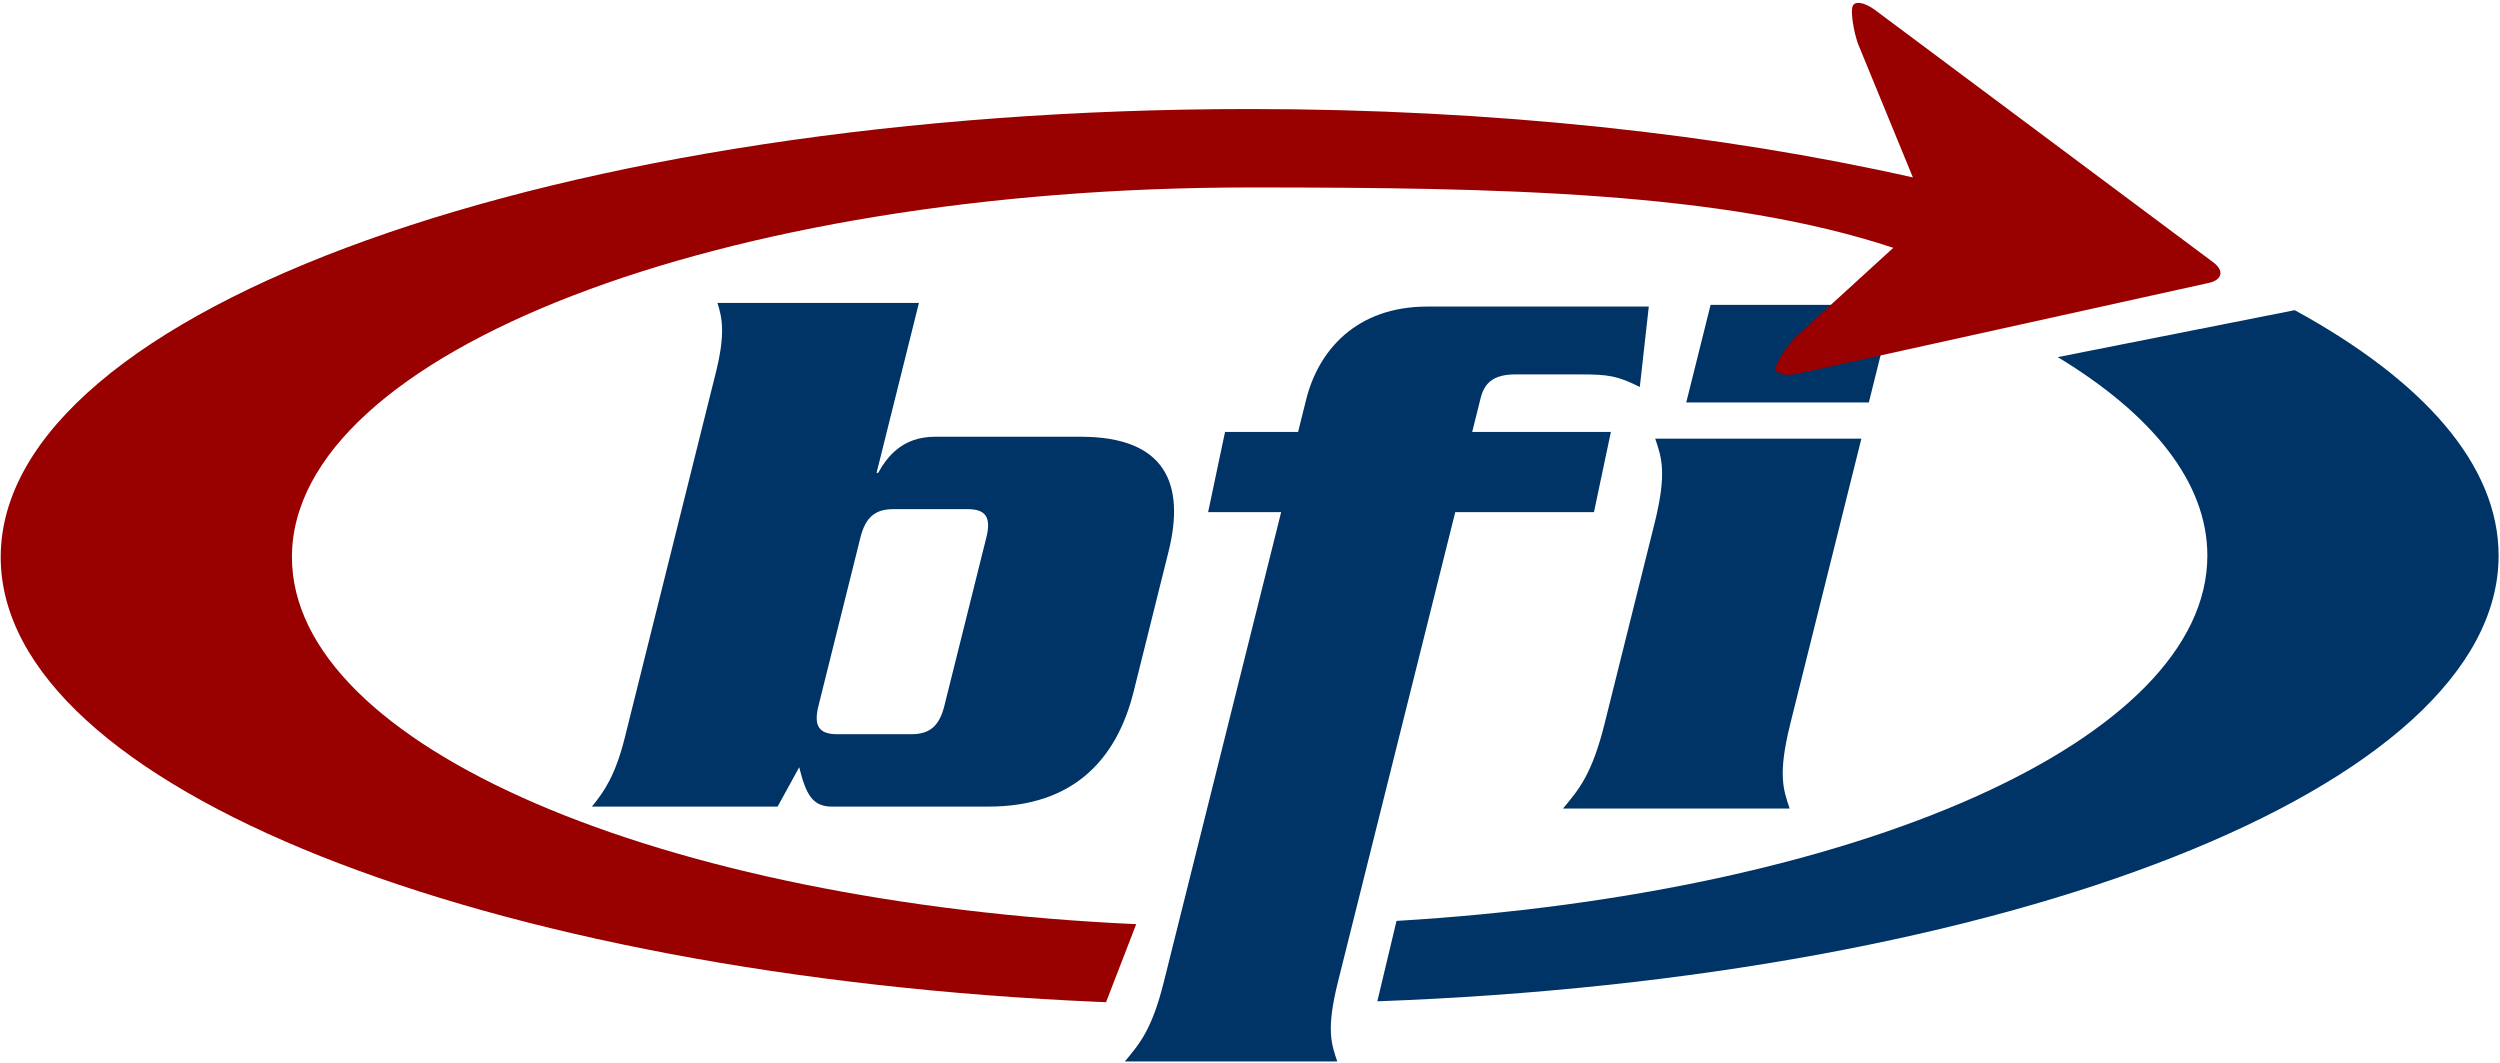 <svg height="302" viewBox="-.201 -.816 710 302" width="710" xmlns="http://www.w3.org/2000/svg"><g fill="#036"><path d="m232.242 199.651c-1.453 5.815.226 8.048 5.361 8.048h21.015c5.142 0 7.931-2.232 9.378-8.048l11.927-47.824c1.447-5.815-.229-8.048-5.37-8.048h-21.006c-5.142 0-7.931 2.232-9.384 8.048zm-64.35 28.608c3.516-4.248 6.7-8.938 9.372-19.667l25.86-103.699c2.675-10.729 1.828-15.419.431-19.667h57.217l-12.035 48.275h.442c2.399-4.248 6.589-10.283 16.195-10.283h41.344c24.141 0 29.736 13.409 24.943 32.628l-9.917 39.785c-4.796 19.219-17.077 32.628-41.215 32.628h-44.473c-5.587 0-7.38-3.574-9.281-11.171l-6.138 11.171z"/><path d="m537.451 85.771-6.902 27.715h-51.855l6.914-27.715zm-67.781 62.13c3.621-14.525 2.004-18.773.211-24.138h58.547l-20.168 80.906c-3.621 14.525-1.998 18.773-.205 24.135h-64.365c4.465-5.361 8.203-9.609 11.824-24.135z"/><path d="m379.781 278.023c-3.396 13.62-1.872 17.599-.199 22.626h-60.334c4.187-5.027 7.69-9.006 11.086-22.626l33.313-133.392h-20.742l4.805-22.77h20.742l2.3-9.217c3.448-13.828 14.13-26.399 34.45-26.399h62.856l-2.555 22.837c-6.334-3.144-8.748-3.565-16.922-3.565h-18.437c-6.281 0-8.798 2.514-9.841 6.709l-2.405 9.636h39.39l-4.805 22.77h-39.393z"/><path d="m396.407 260.72c130.415-7.746 230.282-51.252 230.282-103.752 0-20.742-15.592-40.081-42.492-56.364l67.307-13.333c36.604 20.016 57.896 43.963 57.896 69.697 0 65.88-139.582 120.07-318.437 126.586z"/></g><path d="m628.365 73.683-96.029-71.637c-3.17-2.361-6.076-2.733-6.475-.832-.398 1.907.305 6.533 1.559 10.277l15.639 38.083c-54.58-12.302-119.147-19.424-188.364-19.424-195.888.001-354.695 56.977-354.695 127.249 0 65.54 138.252 118.866 312.059 126.337l1.86.059 8.563-22.146c-135.032-6.149-239.774-50.476-239.774-104.25 0-57.976 121.778-104.974 271.986-104.974 70.31 0 134.511 1.134 182.804 17.142l-27.75 25.336c-2.695 2.886-5.215 6.762-5.602 8.604-.381 1.837 2.455 2.646 6.316 1.793l116.638-25.769c3.855-.856 4.423-3.487 1.265-5.848" fill="#900"/></svg>